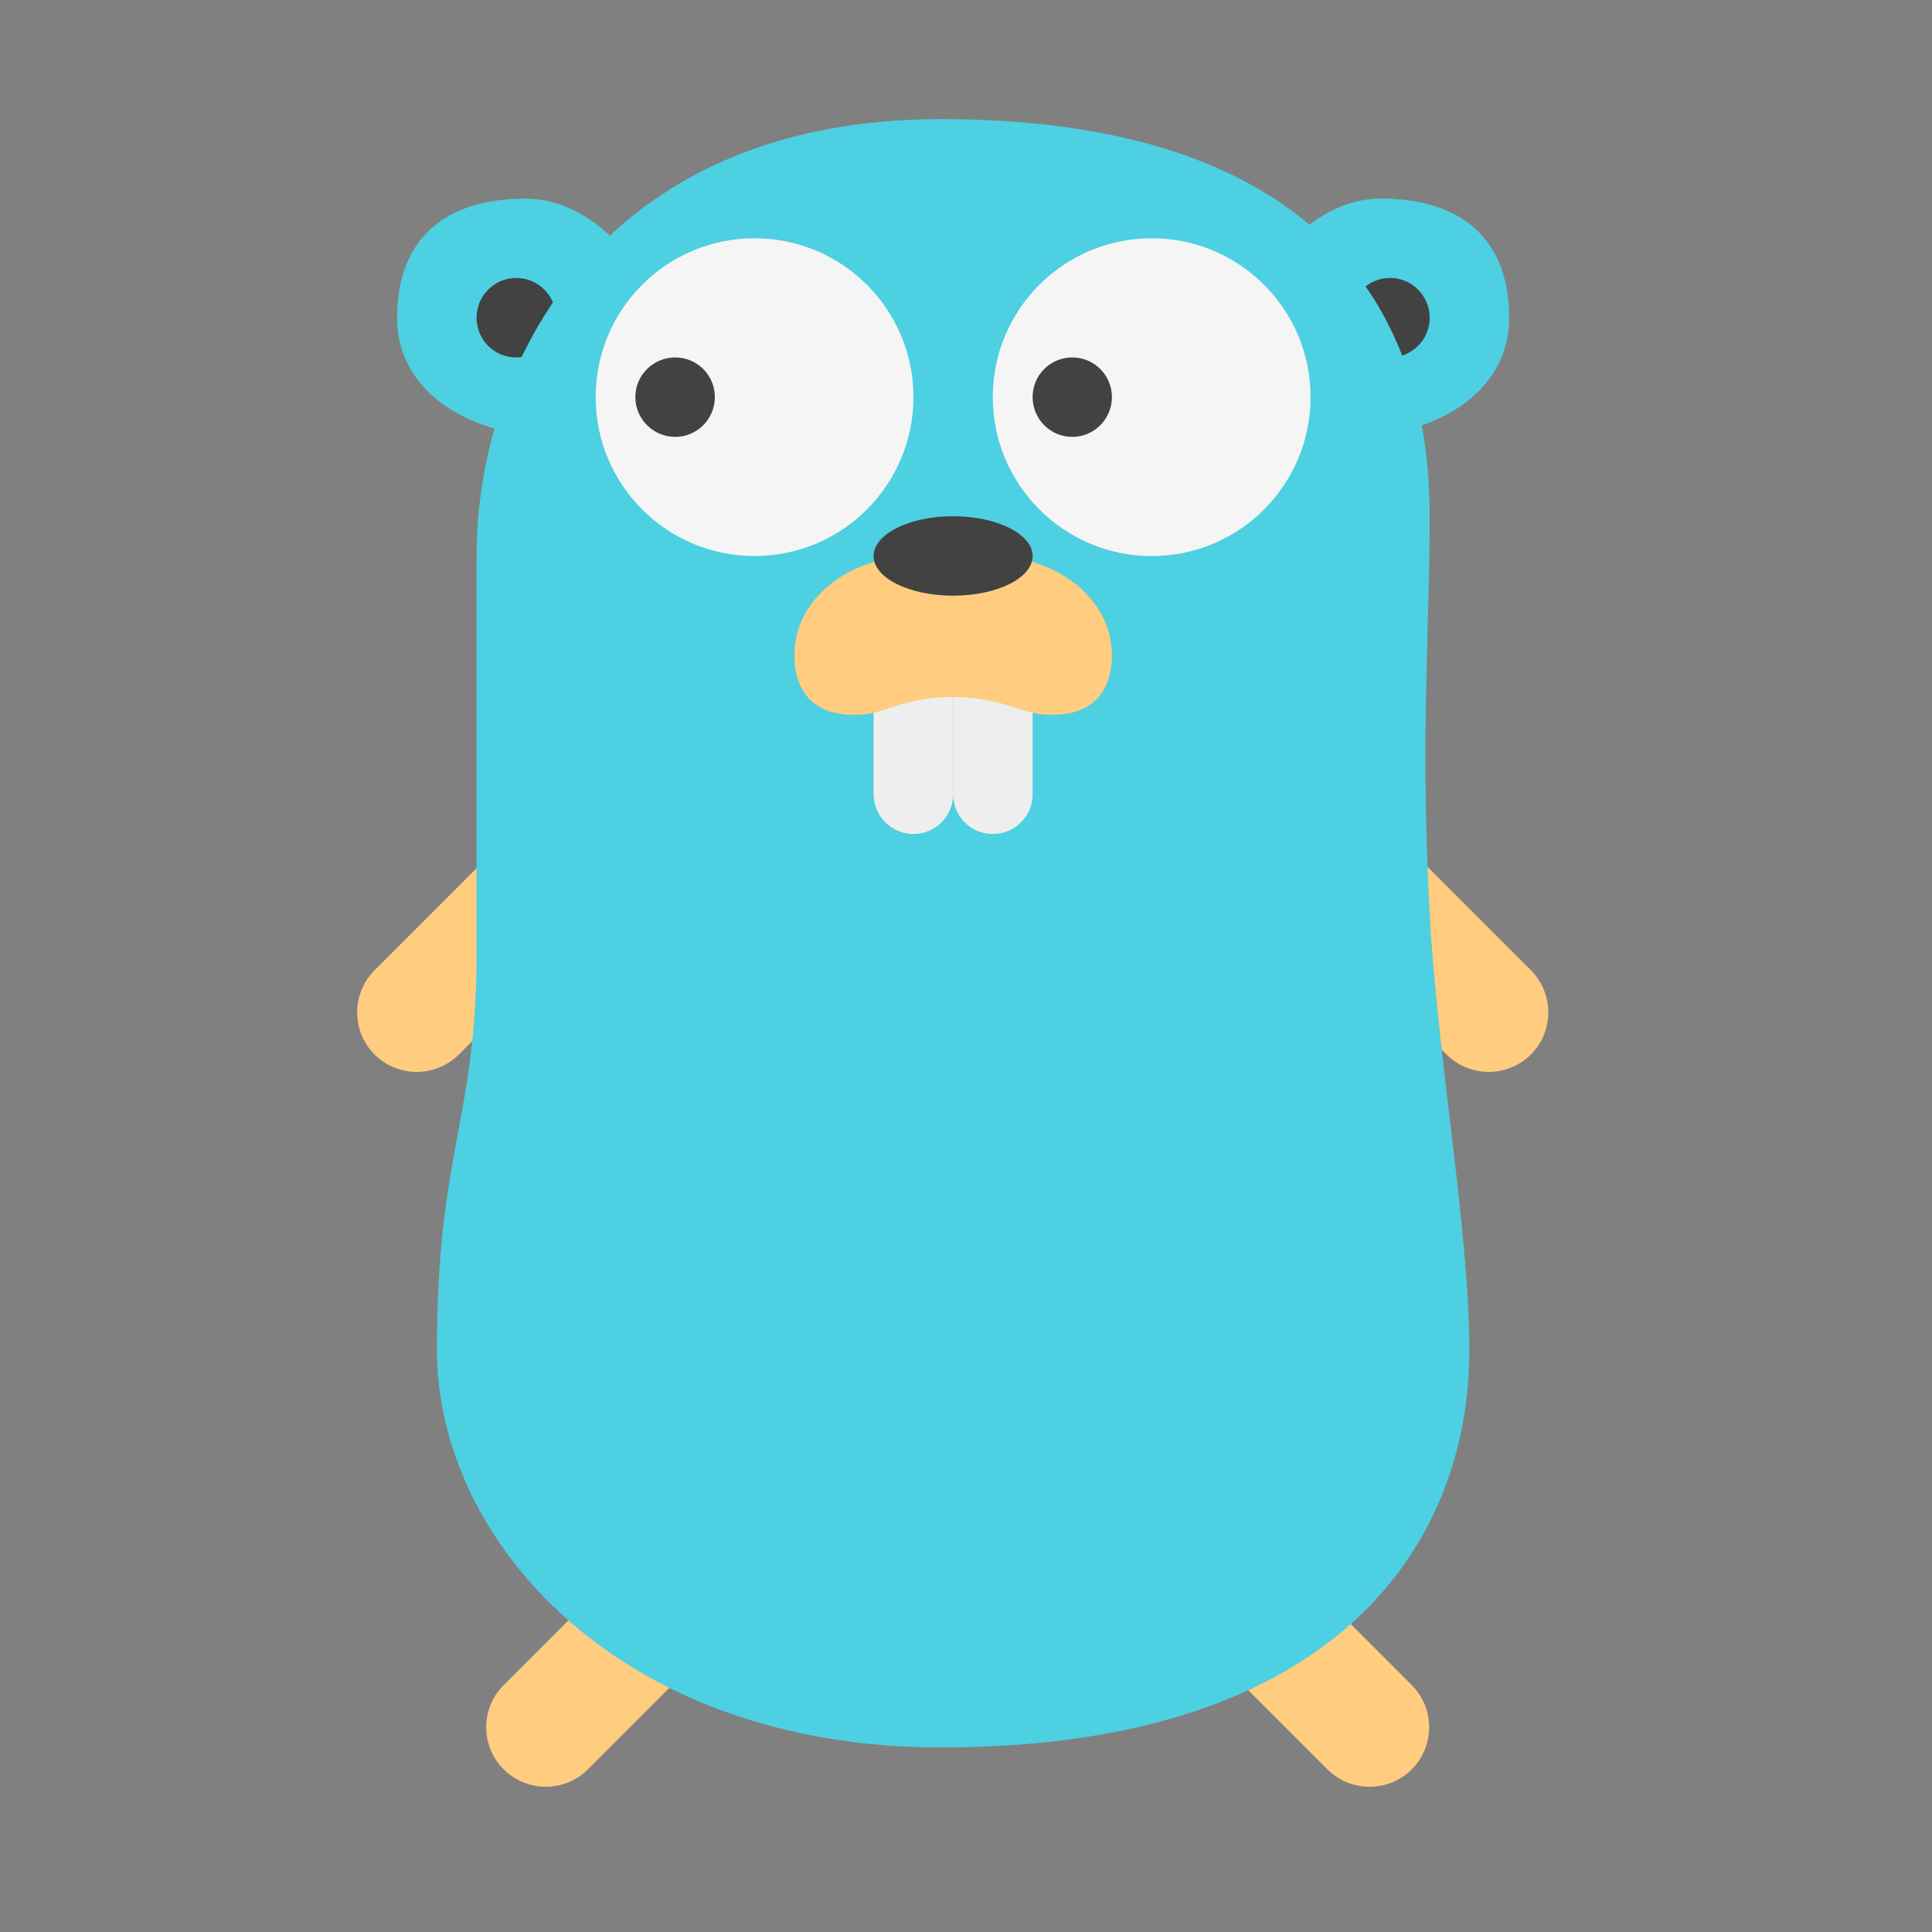 <?xml version="1.0" encoding="UTF-8"?>
<svg xmlns="http://www.w3.org/2000/svg" xmlns:xlink="http://www.w3.org/1999/xlink" width="37.5pt" height="37.5pt" viewBox="0 0 37.5 37.5" version="1.1">
<rect x="0" y="0" width="37.5" height="37.5" fill="#808080" stroke="none"/>
<g id="surface35598">
<path style=" stroke:none;fill-rule:nonzero;fill:rgb(100%,80%,50.196%);fill-opacity:1;" d="M 27.402 32.707 L 24.949 30.254 L 23.312 31.891 L 25.766 34.344 C 26.219 34.793 26.949 34.793 27.402 34.344 C 27.852 33.891 27.852 33.16 27.402 32.707 Z M 27.402 32.707 "/>
<path style=" stroke:none;fill-rule:nonzero;fill:rgb(100%,80%,50.196%);fill-opacity:1;" d="M 29.715 18.832 L 27.262 16.379 L 25.625 18.016 L 28.078 20.469 C 28.531 20.918 29.262 20.918 29.715 20.469 C 30.164 20.016 30.164 19.285 29.715 18.832 Z M 29.715 18.832 "/>
<path style=" stroke:none;fill-rule:nonzero;fill:rgb(100%,80%,50.196%);fill-opacity:1;" d="M 9.777 32.707 L 12.23 30.254 L 13.863 31.891 L 11.41 34.344 C 10.961 34.793 10.227 34.793 9.777 34.344 C 9.324 33.891 9.324 33.16 9.777 32.707 Z M 9.777 32.707 "/>
<path style=" stroke:none;fill-rule:nonzero;fill:rgb(100%,80%,50.196%);fill-opacity:1;" d="M 7.27 18.832 L 9.723 16.379 L 11.359 18.016 L 8.906 20.469 C 8.453 20.918 7.723 20.918 7.27 20.469 C 6.82 20.016 6.82 19.285 7.27 18.832 Z M 7.27 18.832 "/>
<path style=" stroke:none;fill-rule:nonzero;fill:rgb(30.196%,81.569%,88.235%);fill-opacity:1;" d="M 29.293 6.168 C 29.293 4.676 28.406 3.855 26.801 3.855 C 25.195 3.855 23.895 5.832 23.895 7.324 C 23.895 8.094 25.379 8.48 26.207 8.48 C 27.812 8.48 29.293 7.656 29.293 6.168 Z M 29.293 6.168 "/>
<path style=" stroke:none;fill-rule:nonzero;fill:rgb(30.196%,81.569%,88.235%);fill-opacity:1;" d="M 7.707 6.168 C 7.707 4.676 8.594 3.855 10.199 3.855 C 11.805 3.855 13.105 5.832 13.105 7.324 C 13.105 8.094 11.621 8.48 10.793 8.48 C 9.188 8.48 7.707 7.656 7.707 6.168 Z M 7.707 6.168 "/>
<path style=" stroke:none;fill-rule:nonzero;fill:rgb(25.882%,25.882%,25.882%);fill-opacity:1;" d="M 27.75 6.168 C 27.75 6.594 27.406 6.938 26.98 6.938 C 26.555 6.938 26.207 6.594 26.207 6.168 C 26.207 5.742 26.555 5.395 26.98 5.395 C 27.406 5.395 27.75 5.742 27.75 6.168 Z M 27.75 6.168 "/>
<path style=" stroke:none;fill-rule:nonzero;fill:rgb(25.882%,25.882%,25.882%);fill-opacity:1;" d="M 10.793 6.168 C 10.793 6.594 10.445 6.938 10.02 6.938 C 9.594 6.938 9.25 6.594 9.25 6.168 C 9.25 5.742 9.594 5.395 10.02 5.395 C 10.445 5.395 10.793 5.742 10.793 6.168 Z M 10.793 6.168 "/>
<path style=" stroke:none;fill-rule:nonzero;fill:rgb(30.196%,81.569%,88.235%);fill-opacity:1;" d="M 28.52 26.207 C 28.52 29.887 26.039 33.918 18.262 33.918 C 12 33.918 8.48 29.887 8.48 26.207 C 8.48 22.355 9.25 21.734 9.25 18.5 C 9.25 14.887 9.25 13.105 9.25 10.793 C 9.25 7.113 11.621 2.312 18.262 2.312 C 24.902 2.312 27.75 5.391 27.75 10.02 C 27.75 12.332 27.566 14.223 27.75 17.73 C 27.895 20.477 28.52 23.895 28.52 26.207 Z M 28.52 26.207 "/>
<path style=" stroke:none;fill-rule:nonzero;fill:rgb(96.078%,96.078%,96.078%);fill-opacity:1;" d="M 25.438 7.707 C 25.438 9.41 24.059 10.793 22.355 10.793 C 20.652 10.793 19.27 9.41 19.27 7.707 C 19.27 6.004 20.652 4.625 22.355 4.625 C 24.059 4.625 25.438 6.004 25.438 7.707 Z M 25.438 7.707 "/>
<path style=" stroke:none;fill-rule:nonzero;fill:rgb(96.078%,96.078%,96.078%);fill-opacity:1;" d="M 17.73 7.707 C 17.73 9.41 16.348 10.793 14.645 10.793 C 12.941 10.793 11.562 9.41 11.562 7.707 C 11.562 6.004 12.941 4.625 14.645 4.625 C 16.348 4.625 17.73 6.004 17.73 7.707 Z M 17.73 7.707 "/>
<path style=" stroke:none;fill-rule:nonzero;fill:rgb(93.333%,93.333%,93.333%);fill-opacity:1;" d="M 18.5 15.418 C 18.5 15.844 18.844 16.188 19.27 16.188 C 19.695 16.188 20.043 15.844 20.043 15.418 L 20.043 13.105 L 18.5 13.105 Z M 18.5 15.418 "/>
<path style=" stroke:none;fill-rule:nonzero;fill:rgb(93.333%,93.333%,93.333%);fill-opacity:1;" d="M 16.957 15.418 C 16.957 15.844 17.305 16.188 17.73 16.188 C 18.156 16.188 18.5 15.844 18.5 15.418 L 18.5 13.105 L 16.957 13.105 Z M 16.957 15.418 "/>
<path style=" stroke:none;fill-rule:nonzero;fill:rgb(100%,80%,50.196%);fill-opacity:1;" d="M 20.426 13.875 C 20.109 13.875 19.922 13.809 19.648 13.719 C 18.895 13.465 18.09 13.465 17.34 13.719 C 17.066 13.809 16.891 13.875 16.574 13.875 C 15.543 13.875 15.418 13.105 15.418 12.719 C 15.418 11.562 16.574 10.793 17.73 10.793 C 18.371 10.793 18.629 10.793 19.27 10.793 C 20.426 10.793 21.582 11.562 21.582 12.719 C 21.582 13.105 21.457 13.875 20.426 13.875 Z M 20.426 13.875 "/>
<path style=" stroke:none;fill-rule:nonzero;fill:rgb(25.882%,25.882%,25.882%);fill-opacity:1;" d="M 21.582 7.707 C 21.582 8.133 21.238 8.48 20.812 8.48 C 20.387 8.48 20.043 8.133 20.043 7.707 C 20.043 7.281 20.387 6.938 20.812 6.938 C 21.238 6.938 21.582 7.281 21.582 7.707 Z M 21.582 7.707 "/>
<path style=" stroke:none;fill-rule:nonzero;fill:rgb(25.882%,25.882%,25.882%);fill-opacity:1;" d="M 13.875 7.707 C 13.875 8.133 13.531 8.48 13.105 8.48 C 12.68 8.48 12.332 8.133 12.332 7.707 C 12.332 7.281 12.68 6.938 13.105 6.938 C 13.531 6.938 13.875 7.281 13.875 7.707 Z M 13.875 7.707 "/>
<path style=" stroke:none;fill-rule:nonzero;fill:rgb(25.882%,25.882%,25.882%);fill-opacity:1;" d="M 20.043 10.793 C 20.043 11.219 19.352 11.562 18.5 11.562 C 17.648 11.562 16.957 11.219 16.957 10.793 C 16.957 10.367 17.648 10.02 18.5 10.02 C 19.352 10.02 20.043 10.367 20.043 10.793 Z M 20.043 10.793 "/>
</g>
</svg>
